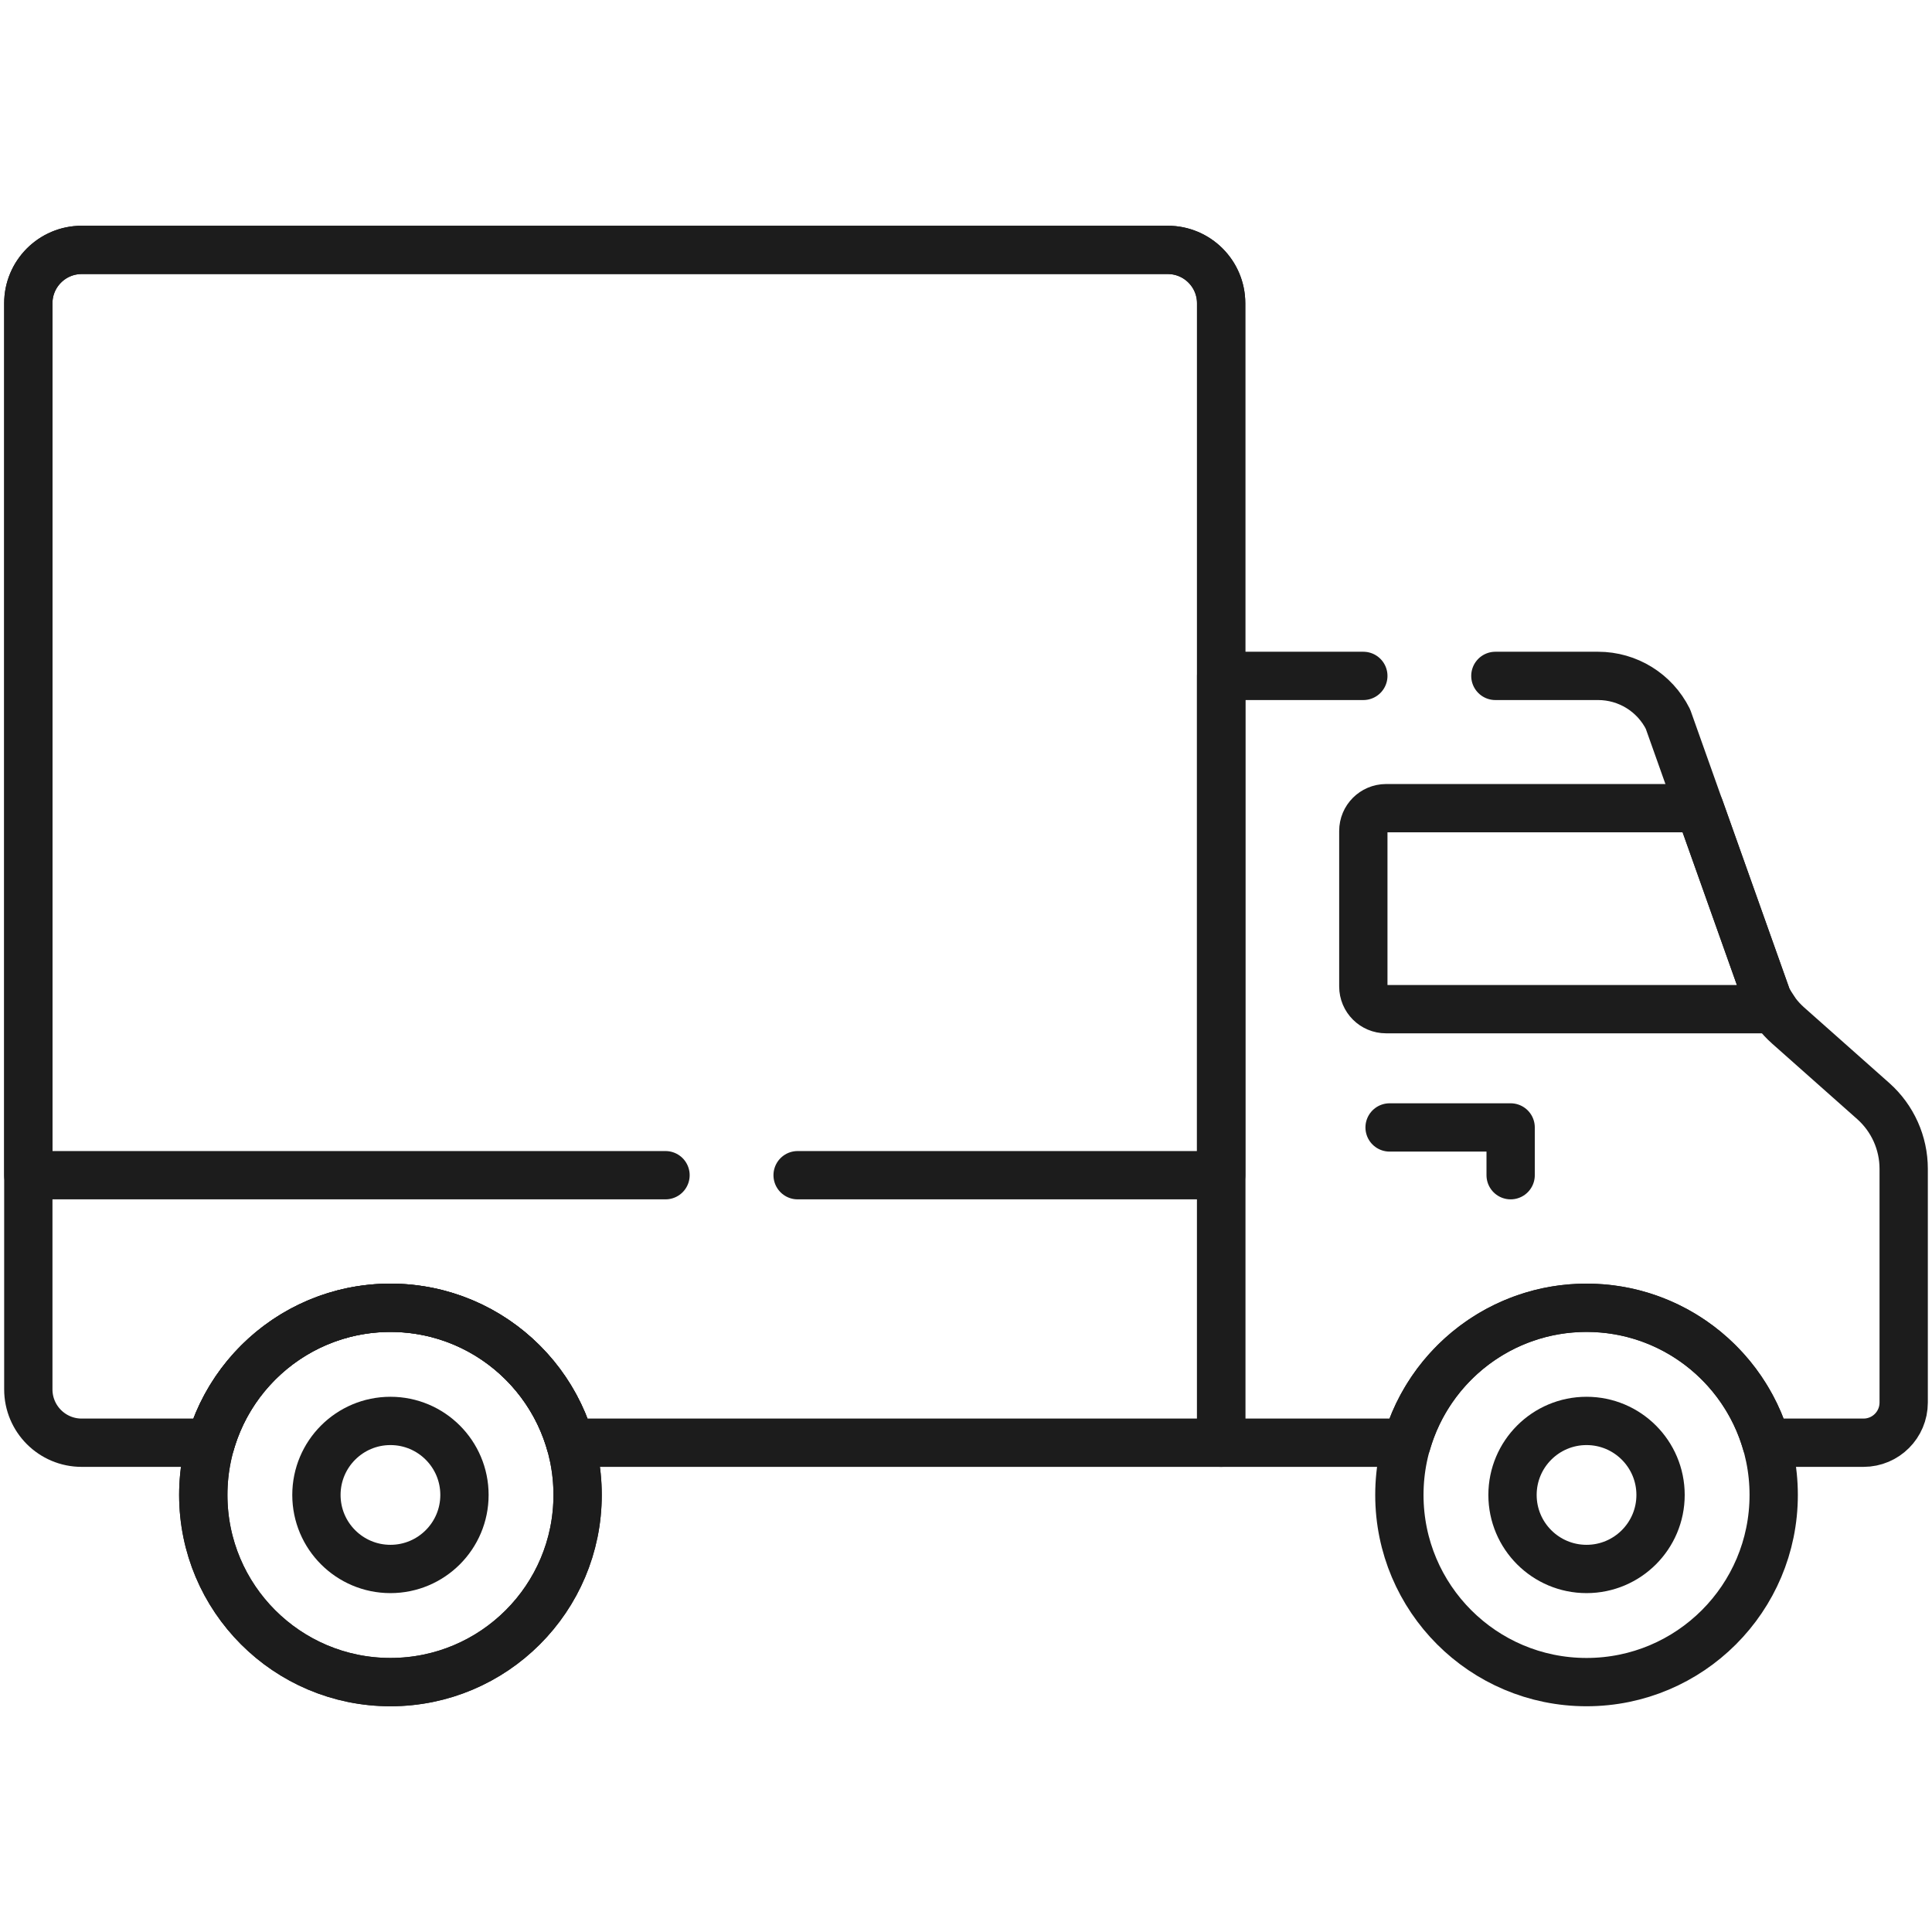 <svg xmlns="http://www.w3.org/2000/svg" fill="none" viewBox="0 0 32 32" height="32" width="32">
<path stroke-linejoin="round" stroke-linecap="round" stroke-miterlimit="10" stroke-width="0.8" stroke="#1C1C1C" d="M22.581 13.763V16.339C22.581 16.547 22.749 16.715 22.957 16.715H29.38C29.34 16.658 29.303 16.598 29.271 16.535L28.152 13.386H22.957C22.749 13.387 22.581 13.555 22.581 13.763Z"></path>
<path stroke-linejoin="round" stroke-linecap="round" stroke-miterlimit="10" stroke-width="0.8" stroke="#1C1C1C" d="M6.467 27.861C8.179 27.861 9.567 26.473 9.567 24.761C9.567 23.049 8.179 21.661 6.467 21.661C4.755 21.661 3.367 23.049 3.367 24.761C3.367 26.473 4.755 27.861 6.467 27.861Z"></path>
<path stroke-linejoin="round" stroke-linecap="round" stroke-miterlimit="10" stroke-width="0.8" stroke="#1C1C1C" d="M6.467 27.861C8.179 27.861 9.567 26.473 9.567 24.761C9.567 23.049 8.179 21.661 6.467 21.661C4.755 21.661 3.367 23.049 3.367 24.761C3.367 26.473 4.755 27.861 6.467 27.861Z"></path>
<path stroke-linejoin="round" stroke-linecap="round" stroke-miterlimit="10" stroke-width="0.8" stroke="#1C1C1C" d="M23.016 18.674H25.021V19.465"></path>
<path stroke-linejoin="round" stroke-linecap="round" stroke-miterlimit="10" stroke-width="0.8" stroke="#1C1C1C" d="M19.342 4.139H1.353C0.865 4.139 0.469 4.535 0.469 5.023V23.012C0.469 23.501 0.865 23.896 1.353 23.896H3.49C3.865 22.605 5.055 21.661 6.467 21.661C7.879 21.661 9.069 22.605 9.444 23.896H20.226V5.023C20.226 4.535 19.83 4.139 19.342 4.139Z"></path>
<path stroke-linejoin="round" stroke-linecap="round" stroke-miterlimit="10" stroke-width="0.8" stroke="#1C1C1C" d="M26.278 27.861C27.99 27.861 29.378 26.473 29.378 24.761C29.378 23.049 27.99 21.661 26.278 21.661C24.566 21.661 23.178 23.049 23.178 24.761C23.178 26.473 24.566 27.861 26.278 27.861Z"></path>
<path stroke-linejoin="round" stroke-linecap="round" stroke-miterlimit="10" stroke-width="0.8" stroke="#1C1C1C" d="M26.278 25.987C26.955 25.987 27.504 25.438 27.504 24.761C27.504 24.084 26.955 23.535 26.278 23.535C25.601 23.535 25.052 24.084 25.052 24.761C25.052 25.438 25.601 25.987 26.278 25.987Z"></path>
<path stroke-linejoin="round" stroke-linecap="round" stroke-miterlimit="10" stroke-width="0.8" stroke="#1C1C1C" d="M6.467 25.987C7.144 25.987 7.693 25.438 7.693 24.761C7.693 24.084 7.144 23.535 6.467 23.535C5.79 23.535 5.241 24.084 5.241 24.761C5.241 25.438 5.79 25.987 6.467 25.987Z"></path>
<path stroke-linejoin="round" stroke-linecap="round" stroke-miterlimit="10" stroke-width="0.8" stroke="#1C1C1C" d="M13.211 19.465H20.226V5.023C20.226 4.535 19.83 4.139 19.342 4.139H1.353C0.865 4.139 0.469 4.535 0.469 5.023V19.465H11.023"></path>
<path stroke-linejoin="round" stroke-linecap="round" stroke-miterlimit="10" stroke-width="0.8" stroke="#1C1C1C" d="M22.581 11.195H20.226V23.896H23.302C23.676 22.605 24.866 21.661 26.278 21.661C27.69 21.661 28.88 22.605 29.255 23.896H30.866C31.233 23.896 31.531 23.598 31.531 23.231V19.359C31.531 18.931 31.348 18.523 31.028 18.238L29.616 16.985C29.474 16.859 29.357 16.706 29.271 16.535L27.627 11.911C27.408 11.472 26.96 11.195 26.47 11.195H24.768"></path>
</svg>
